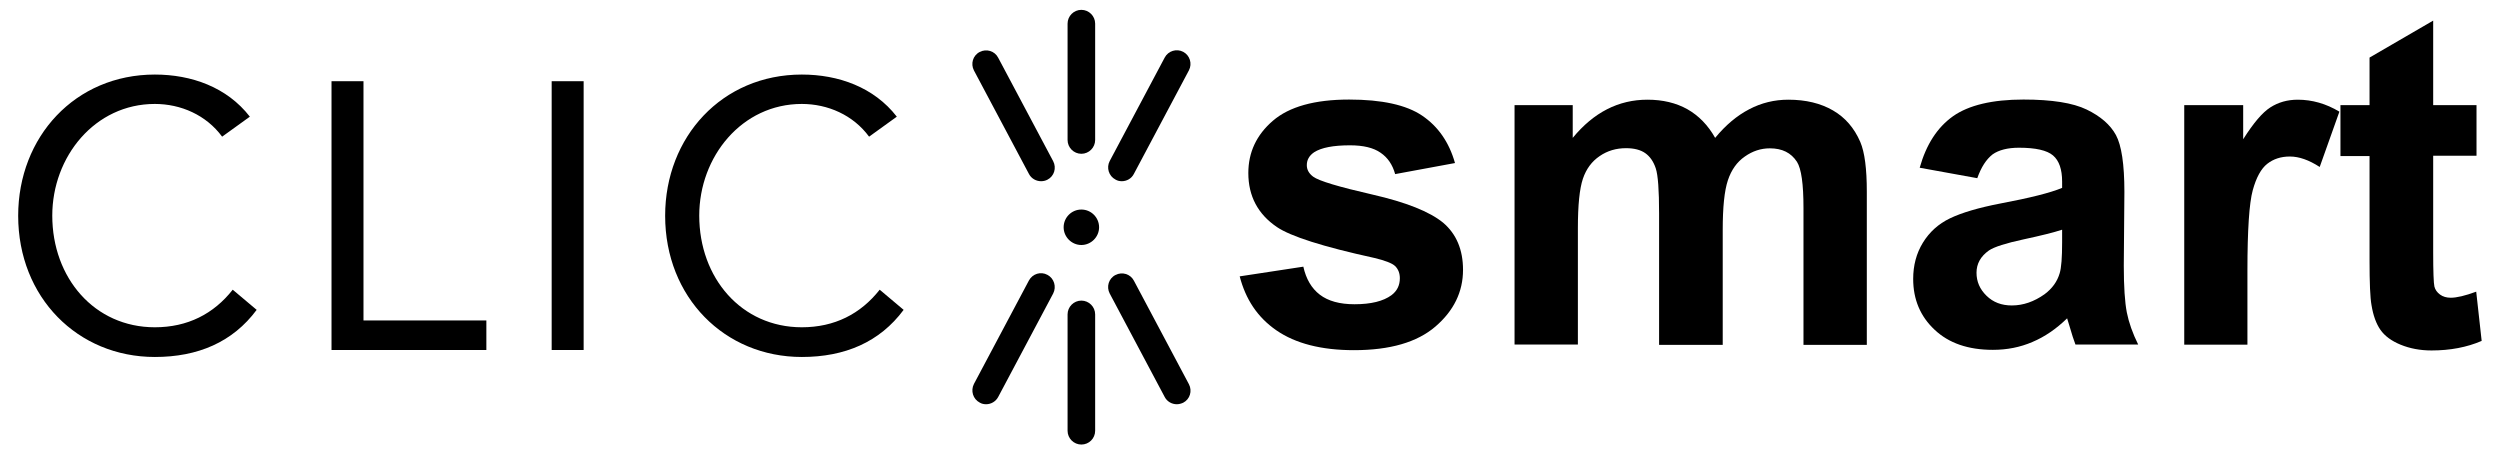 <?xml version="1.0" encoding="UTF-8"?> <svg xmlns="http://www.w3.org/2000/svg" xmlns:xlink="http://www.w3.org/1999/xlink" version="1.1" id="Layer_1" x="0px" y="0px" viewBox="0 0 1650 300" style="enable-background:new 0 0 1650 300;" xml:space="preserve"> <style type="text/css"> .st0{enable-background:new ;} </style> <g id="Logo-Light"> <g id="Group_111_6_"> <path d="M713.7,138.3c-6.5,0-11.7,5.3-11.7,11.7s5.3,11.7,11.7,11.7s11.7-5.3,11.7-11.7S720.2,138.3,713.7,138.3z"></path> <g id="Group_110_7_"> <g id="Line_5_7_"> <path d="M713.7,101.5c-5,0-9.1-4.1-9.1-9.1V15.6c0-5,4.1-9.1,9.1-9.1c5,0,9.1,4.1,9.1,9.1v76.8 C722.8,97.4,718.7,101.5,713.7,101.5z"></path> </g> <g id="Line_6_7_"> <path d="M740.4,119.6c-1.4,0-2.9-0.3-4.2-1.1c-4.4-2.3-6.1-7.8-3.8-12.2L768.7,38c2.3-4.4,7.8-6.1,12.2-3.8 c4.4,2.3,6.1,7.8,3.8,12.2l-36.3,68.3C746.8,117.9,743.6,119.6,740.4,119.6z"></path> </g> <g id="Line_7_7_"> <path d="M687.1,119.6c-3.2,0-6.4-1.7-8-4.8l-36.3-68.3c-2.3-4.4-0.7-9.9,3.8-12.2c4.4-2.3,9.9-0.7,12.2,3.8l36.3,68.3 c2.3,4.4,0.7,9.9-3.8,12.2C690,119.3,688.5,119.6,687.1,119.6z"></path> </g> <g id="Line_8_7_"> <path d="M713.7,293.4c-5,0-9.1-4.1-9.1-9.1v-76.8c0-5,4.1-9.1,9.1-9.1c5,0,9.1,4.1,9.1,9.1v76.8 C722.8,289.4,718.7,293.4,713.7,293.4z"></path> </g> <g id="Line_9_7_"> <path d="M776.7,266.8c-3.2,0-6.4-1.7-8-4.8l-36.3-68.3c-2.3-4.4-0.7-9.9,3.8-12.2c4.4-2.3,9.9-0.7,12.2,3.8l36.3,68.3 c2.3,4.4,0.7,9.9-3.8,12.2C779.6,266.4,778.1,266.8,776.7,266.8z"></path> </g> <g id="Line_10_7_"> <path d="M650.8,266.8c-1.4,0-2.9-0.3-4.2-1.1c-4.4-2.3-6.1-7.8-3.8-12.3l36.3-68.3c2.4-4.4,7.8-6.1,12.2-3.7 c4.4,2.3,6.1,7.8,3.8,12.3L658.8,262C657.2,265,654.1,266.8,650.8,266.8z"></path> </g> </g> </g> <g class="st0"> <path d="M146.6,90.2c-10.5-14.3-27.3-21.6-44.4-21.6c-39.6,0-67.7,34.8-67.7,73.7c0,41.1,27.8,73.7,67.7,73.7 c21.6,0,38.8-8.8,51.4-24.8l15.8,13.3c-15.8,21.3-38.8,31.1-67.2,31.1c-50.9,0-90.2-39.3-90.2-93.2c0-52.1,37.6-93.2,90.2-93.2 c24.1,0,47.6,8.3,62.7,27.8L146.6,90.2z"></path> <path d="M218.8,53.6h21.1v157.9H321v19.5H218.8V53.6z"></path> <path d="M364.1,53.6h21.1v177.4h-21.1V53.6z"></path> <path d="M573.6,90.2c-10.5-14.3-27.3-21.6-44.4-21.6c-39.6,0-67.7,34.8-67.7,73.7c0,41.1,27.8,73.7,67.7,73.7 c21.6,0,38.8-8.8,51.4-24.8l15.8,13.3c-15.8,21.3-38.8,31.1-67.2,31.1c-50.9,0-90.2-39.3-90.2-93.2c0-52.1,37.6-93.2,90.2-93.2 c24.1,0,47.6,8.3,62.7,27.8L573.6,90.2z"></path> </g> <g class="st0"> <path d="M818.2,182.4l42-6.4c1.8,8.1,5.4,14.3,10.9,18.5s13.1,6.3,22.9,6.3c10.8,0,19-2,24.4-6c3.7-2.8,5.5-6.5,5.5-11.2 c0-3.2-1-5.8-3-7.9c-2.1-2-6.8-3.8-14-5.5c-33.8-7.4-55.1-14.2-64.2-20.4c-12.5-8.5-18.8-20.4-18.8-35.6 c0-13.7,5.4-25.2,16.2-34.5c10.8-9.3,27.6-14,50.3-14c21.6,0,37.7,3.5,48.2,10.6c10.5,7.1,17.8,17.5,21.7,31.3l-39.5,7.3 c-1.7-6.2-4.9-10.9-9.6-14.1c-4.7-3.3-11.4-4.9-20.2-4.9c-11,0-18.9,1.5-23.7,4.6c-3.2,2.2-4.8,5-4.8,8.5c0,3,1.4,5.5,4.2,7.6 c3.8,2.8,16.8,6.7,39.1,11.8c22.3,5.1,37.8,11.3,46.7,18.6c8.7,7.4,13.1,17.8,13.1,31.1c0,14.5-6.1,27-18.2,37.4 c-12.1,10.4-30,15.6-53.8,15.6c-21.5,0-38.6-4.4-51.2-13.1S822.1,197.4,818.2,182.4z"></path> <path d="M999.4,69.4h38.6V91c13.8-16.8,30.2-25.2,49.3-25.2c10.1,0,18.9,2.1,26.4,6.3c7.4,4.2,13.6,10.5,18.3,18.9 c6.9-8.4,14.4-14.7,22.5-18.9c8-4.2,16.6-6.3,25.8-6.3c11.6,0,21.4,2.4,29.5,7.1s14,11.6,18,20.8c2.9,6.8,4.3,17.7,4.3,32.8v101.1 h-41.8v-90.4c0-15.7-1.4-25.8-4.3-30.4c-3.9-6-9.8-8.9-17.9-8.9c-5.9,0-11.4,1.8-16.5,5.4c-5.2,3.6-8.9,8.8-11.2,15.7 c-2.3,6.9-3.4,17.8-3.4,32.7v75.9H1095v-86.7c0-15.4-0.7-25.3-2.2-29.8c-1.5-4.5-3.8-7.8-6.9-10c-3.1-2.2-7.4-3.3-12.7-3.3 c-6.5,0-12.3,1.7-17.4,5.2c-5.2,3.5-8.9,8.5-11.1,15c-2.2,6.6-3.3,17.4-3.3,32.6v76.8h-41.8V69.4z"></path> <path d="M1305,117.6l-38-6.9c4.3-15.3,11.6-26.6,22-34c10.4-7.3,25.9-11,46.5-11c18.7,0,32.6,2.2,41.7,6.6 c9.1,4.4,15.6,10,19.3,16.8c3.7,6.8,5.6,19.3,5.6,37.5l-0.4,48.8c0,13.9,0.7,24.1,2,30.8c1.3,6.6,3.8,13.7,7.5,21.2h-41.4 c-1.1-2.8-2.4-6.9-4-12.4c-0.7-2.5-1.2-4.1-1.5-4.9c-7.2,7-14.8,12.2-22.9,15.6c-8.1,3.5-16.8,5.2-26.1,5.2 c-16.3,0-29.1-4.4-38.5-13.3c-9.4-8.8-14.1-20-14.1-33.5c0-8.9,2.1-16.9,6.4-23.9c4.3-7,10.2-12.4,17.9-16.1 c7.7-3.7,18.8-7,33.3-9.8c19.6-3.7,33.1-7.1,40.7-10.3v-4.2c0-8-2-13.8-6-17.2c-4-3.4-11.5-5.1-22.5-5.1c-7.4,0-13.3,1.5-17.4,4.4 C1310.9,105.2,1307.6,110.3,1305,117.6z M1361,151.6c-5.4,1.8-13.9,3.9-25.5,6.4c-11.6,2.5-19.2,4.9-22.8,7.3 c-5.5,3.9-8.2,8.8-8.2,14.7c0,5.9,2.2,10.9,6.6,15.2c4.4,4.3,9.9,6.4,16.7,6.4c7.5,0,14.7-2.5,21.6-7.4c5.1-3.8,8.4-8.4,10-13.9 c1.1-3.6,1.6-10.4,1.6-20.4V151.6z"></path> <path d="M1483.4,227.5h-41.8V69.4h38.9v22.5c6.7-10.6,12.6-17.6,17.9-21c5.3-3.4,11.3-5.1,18.1-5.1c9.5,0,18.7,2.6,27.5,7.9 l-13,36.5c-7.1-4.6-13.6-6.9-19.7-6.9c-5.9,0-10.8,1.6-14.9,4.8c-4.1,3.2-7.3,9.1-9.6,17.5c-2.3,8.4-3.5,26.1-3.5,53V227.5z"></path> <path d="M1634.5,69.4v33.4h-28.6v63.7c0,12.9,0.3,20.4,0.8,22.6c0.5,2.1,1.8,3.9,3.7,5.3c1.9,1.4,4.3,2.1,7.1,2.1 c3.9,0,9.5-1.3,16.8-4l3.6,32.5c-9.7,4.2-20.8,6.3-33.1,6.3c-7.5,0-14.3-1.3-20.4-3.8c-6.1-2.5-10.5-5.8-13.3-9.8 c-2.8-4-4.8-9.5-5.9-16.3c-0.9-4.9-1.3-14.7-1.3-29.5v-68.9h-19.2V69.4h19.2V38l42-24.4v55.8H1634.5z"></path> </g> </g> </svg> 